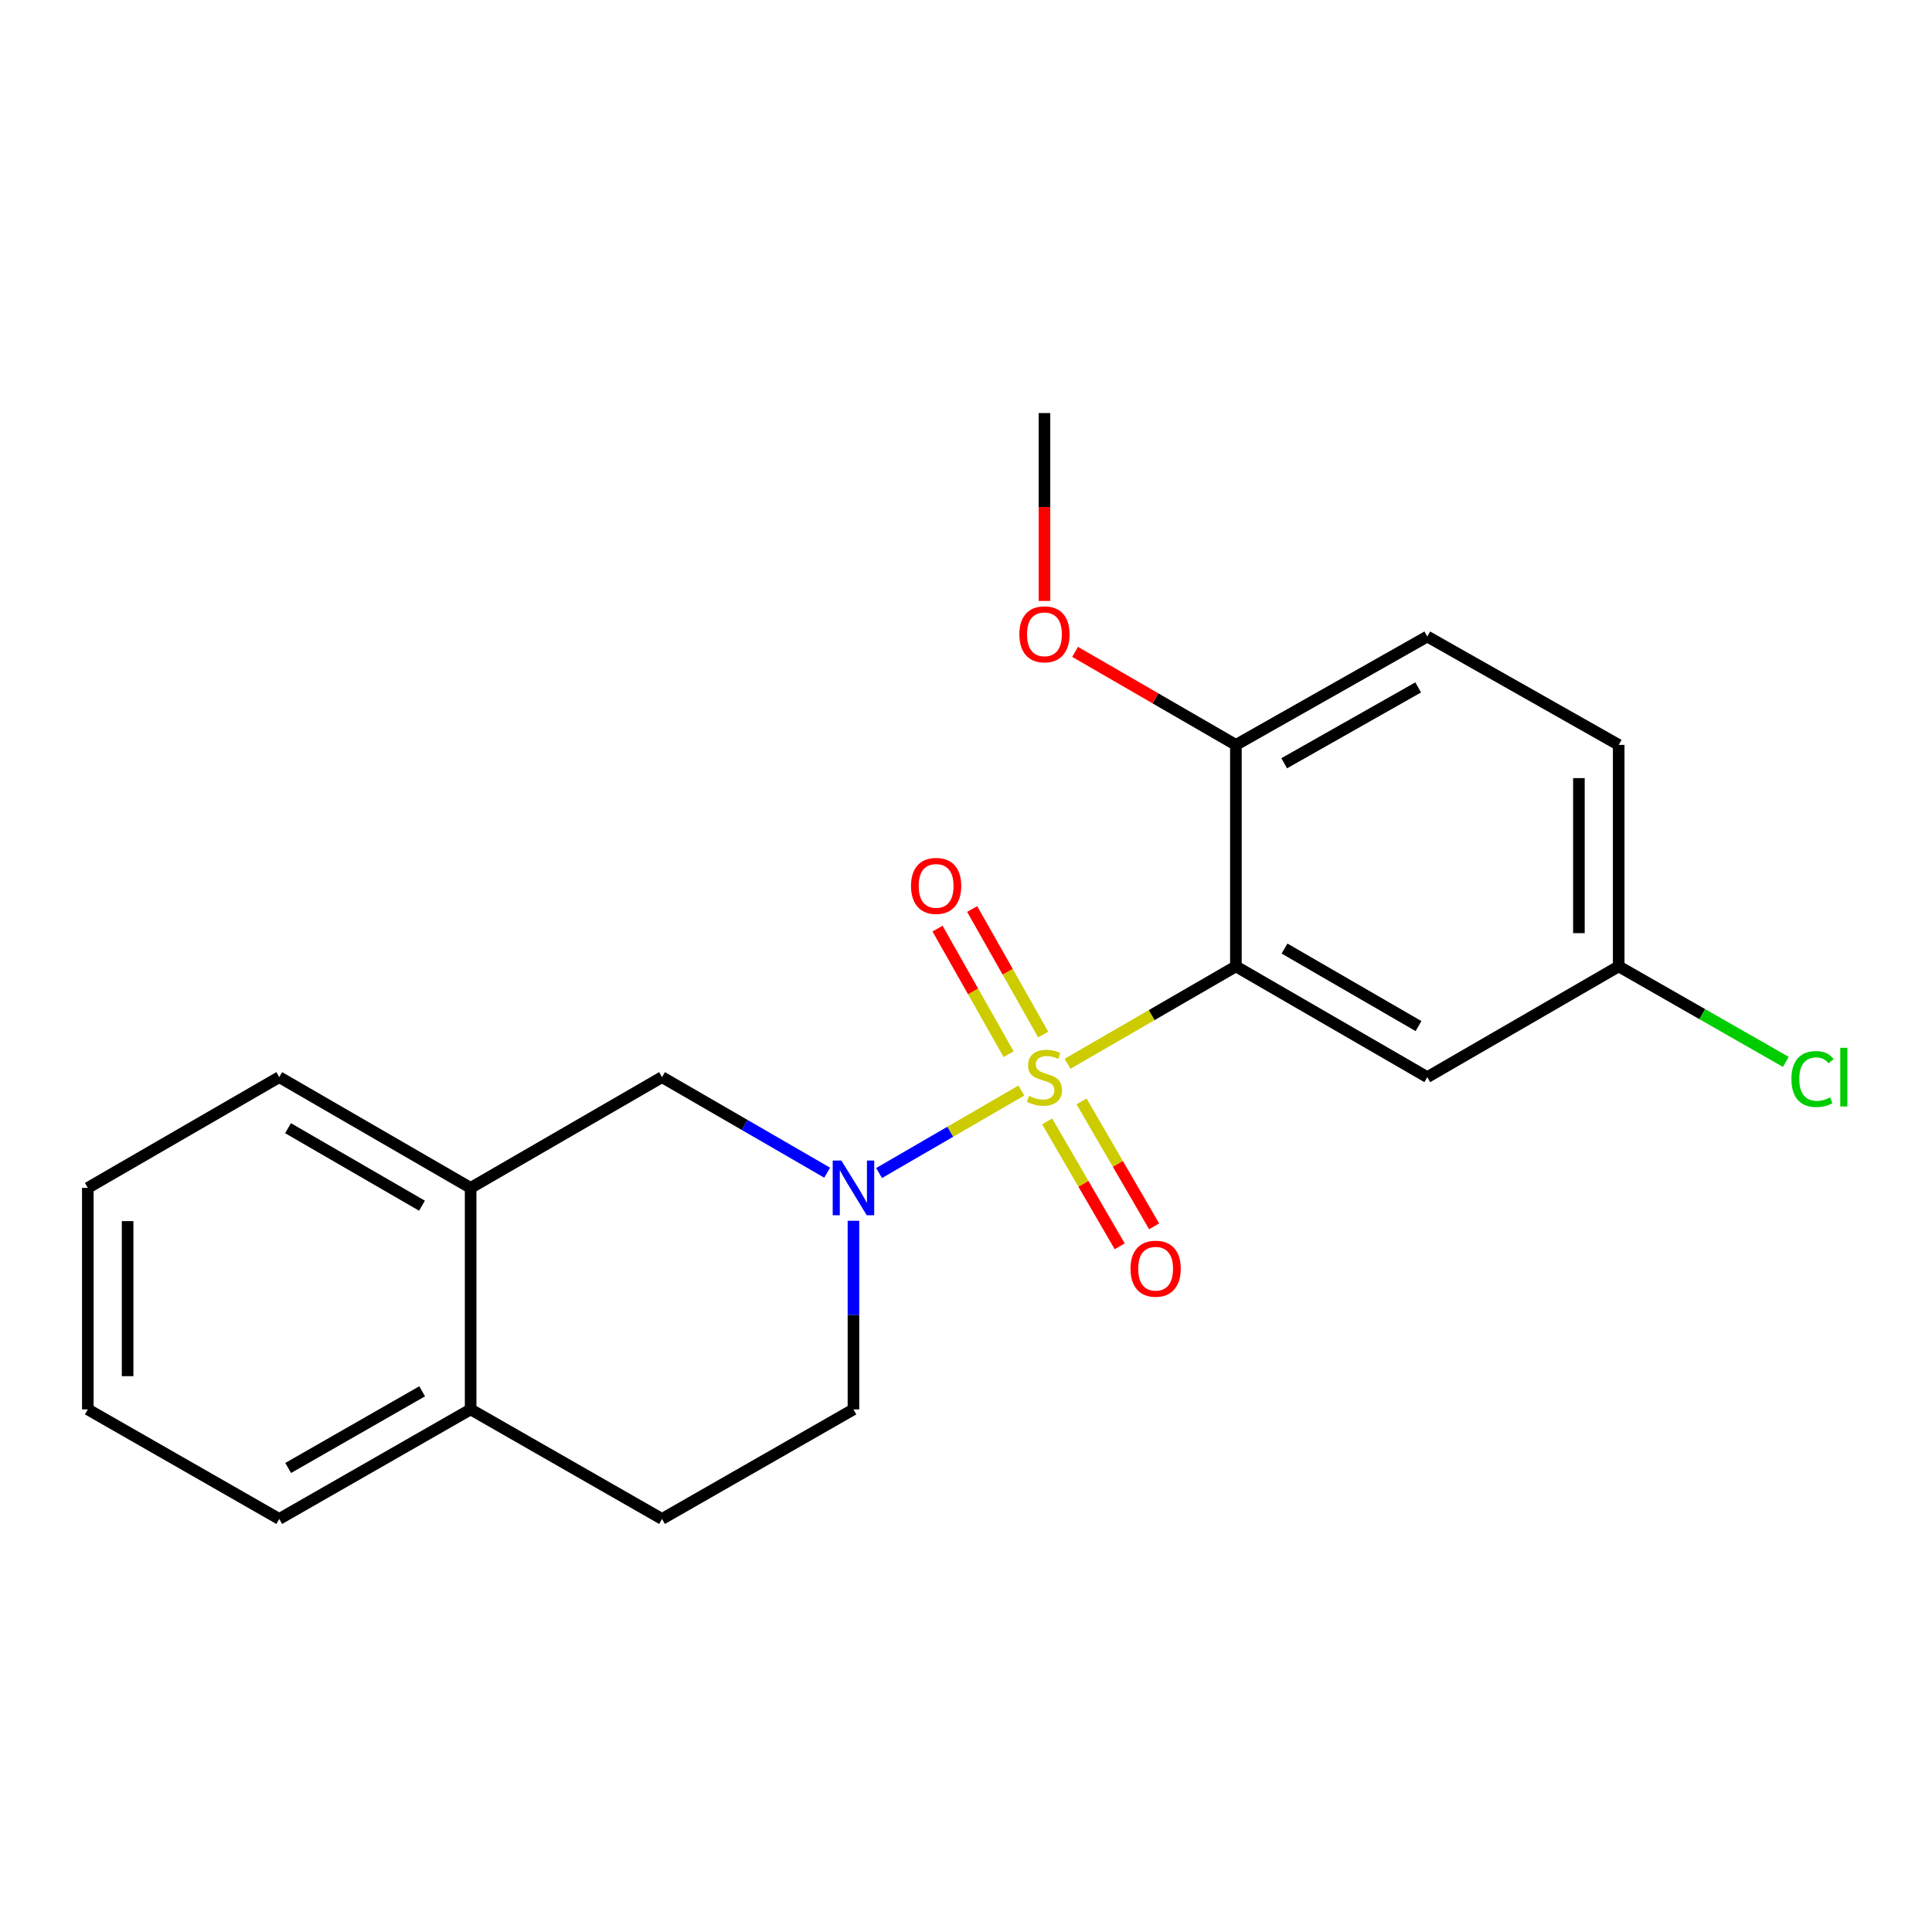 <?xml version='1.0' encoding='iso-8859-1'?>
<svg version='1.1' baseProfile='full'
              xmlns='http://www.w3.org/2000/svg'
                      xmlns:rdkit='http://www.rdkit.org/xml'
                      xmlns:xlink='http://www.w3.org/1999/xlink'
                  xml:space='preserve'
width='1000px' height='1000px' viewBox='0 0 1000 1000'>
<!-- END OF HEADER -->
<rect style='opacity:1.0;fill:#FFFFFF;stroke:none' width='1000' height='1000' x='0' y='0'> </rect>
<path class='bond-0' d='M 552.553,550.617 L 596.123,525.406' style='fill:none;fill-rule:evenodd;stroke:#CCCC00;stroke-width:6px;stroke-linecap:butt;stroke-linejoin:miter;stroke-opacity:1' />
<path class='bond-0' d='M 596.123,525.406 L 639.693,500.195' style='fill:none;fill-rule:evenodd;stroke:#000000;stroke-width:6px;stroke-linecap:butt;stroke-linejoin:miter;stroke-opacity:1' />
<path class='bond-1' d='M 528.674,564.448 L 491.837,585.806' style='fill:none;fill-rule:evenodd;stroke:#CCCC00;stroke-width:6px;stroke-linecap:butt;stroke-linejoin:miter;stroke-opacity:1' />
<path class='bond-1' d='M 491.837,585.806 L 454.999,607.164' style='fill:none;fill-rule:evenodd;stroke:#0000FF;stroke-width:6px;stroke-linecap:butt;stroke-linejoin:miter;stroke-opacity:1' />
<path class='bond-4' d='M 539.97,535.489 L 521.579,502.996' style='fill:none;fill-rule:evenodd;stroke:#CCCC00;stroke-width:6px;stroke-linecap:butt;stroke-linejoin:miter;stroke-opacity:1' />
<path class='bond-4' d='M 521.579,502.996 L 503.188,470.503' style='fill:none;fill-rule:evenodd;stroke:#FF0000;stroke-width:6px;stroke-linecap:butt;stroke-linejoin:miter;stroke-opacity:1' />
<path class='bond-4' d='M 522.047,545.633 L 503.656,513.14' style='fill:none;fill-rule:evenodd;stroke:#CCCC00;stroke-width:6px;stroke-linecap:butt;stroke-linejoin:miter;stroke-opacity:1' />
<path class='bond-4' d='M 503.656,513.14 L 485.265,480.647' style='fill:none;fill-rule:evenodd;stroke:#FF0000;stroke-width:6px;stroke-linecap:butt;stroke-linejoin:miter;stroke-opacity:1' />
<path class='bond-5' d='M 542.012,580.443 L 560.788,612.77' style='fill:none;fill-rule:evenodd;stroke:#CCCC00;stroke-width:6px;stroke-linecap:butt;stroke-linejoin:miter;stroke-opacity:1' />
<path class='bond-5' d='M 560.788,612.77 L 579.563,645.097' style='fill:none;fill-rule:evenodd;stroke:#FF0000;stroke-width:6px;stroke-linecap:butt;stroke-linejoin:miter;stroke-opacity:1' />
<path class='bond-5' d='M 559.821,570.1 L 578.596,602.427' style='fill:none;fill-rule:evenodd;stroke:#CCCC00;stroke-width:6px;stroke-linecap:butt;stroke-linejoin:miter;stroke-opacity:1' />
<path class='bond-5' d='M 578.596,602.427 L 597.372,634.754' style='fill:none;fill-rule:evenodd;stroke:#FF0000;stroke-width:6px;stroke-linecap:butt;stroke-linejoin:miter;stroke-opacity:1' />
<path class='bond-3' d='M 639.693,500.195 L 738.763,557.527' style='fill:none;fill-rule:evenodd;stroke:#000000;stroke-width:6px;stroke-linecap:butt;stroke-linejoin:miter;stroke-opacity:1' />
<path class='bond-3' d='M 664.869,490.97 L 734.218,531.102' style='fill:none;fill-rule:evenodd;stroke:#000000;stroke-width:6px;stroke-linecap:butt;stroke-linejoin:miter;stroke-opacity:1' />
<path class='bond-6' d='M 639.693,500.195 L 639.693,385.553' style='fill:none;fill-rule:evenodd;stroke:#000000;stroke-width:6px;stroke-linecap:butt;stroke-linejoin:miter;stroke-opacity:1' />
<path class='bond-2' d='M 428.145,606.979 L 385.405,582.253' style='fill:none;fill-rule:evenodd;stroke:#0000FF;stroke-width:6px;stroke-linecap:butt;stroke-linejoin:miter;stroke-opacity:1' />
<path class='bond-2' d='M 385.405,582.253 L 342.665,557.527' style='fill:none;fill-rule:evenodd;stroke:#000000;stroke-width:6px;stroke-linecap:butt;stroke-linejoin:miter;stroke-opacity:1' />
<path class='bond-8' d='M 441.747,631.874 L 441.747,680.688' style='fill:none;fill-rule:evenodd;stroke:#0000FF;stroke-width:6px;stroke-linecap:butt;stroke-linejoin:miter;stroke-opacity:1' />
<path class='bond-8' d='M 441.747,680.688 L 441.747,729.501' style='fill:none;fill-rule:evenodd;stroke:#000000;stroke-width:6px;stroke-linecap:butt;stroke-linejoin:miter;stroke-opacity:1' />
<path class='bond-7' d='M 342.665,557.527 L 243.595,614.848' style='fill:none;fill-rule:evenodd;stroke:#000000;stroke-width:6px;stroke-linecap:butt;stroke-linejoin:miter;stroke-opacity:1' />
<path class='bond-12' d='M 738.763,557.527 L 837.833,500.195' style='fill:none;fill-rule:evenodd;stroke:#000000;stroke-width:6px;stroke-linecap:butt;stroke-linejoin:miter;stroke-opacity:1' />
<path class='bond-11' d='M 639.693,385.553 L 738.763,329.467' style='fill:none;fill-rule:evenodd;stroke:#000000;stroke-width:6px;stroke-linecap:butt;stroke-linejoin:miter;stroke-opacity:1' />
<path class='bond-11' d='M 664.699,395.062 L 734.048,355.802' style='fill:none;fill-rule:evenodd;stroke:#000000;stroke-width:6px;stroke-linecap:butt;stroke-linejoin:miter;stroke-opacity:1' />
<path class='bond-15' d='M 639.693,385.553 L 598.083,361.48' style='fill:none;fill-rule:evenodd;stroke:#000000;stroke-width:6px;stroke-linecap:butt;stroke-linejoin:miter;stroke-opacity:1' />
<path class='bond-15' d='M 598.083,361.48 L 556.473,337.408' style='fill:none;fill-rule:evenodd;stroke:#FF0000;stroke-width:6px;stroke-linecap:butt;stroke-linejoin:miter;stroke-opacity:1' />
<path class='bond-16' d='M 243.595,614.848 L 144.536,557.527' style='fill:none;fill-rule:evenodd;stroke:#000000;stroke-width:6px;stroke-linecap:butt;stroke-linejoin:miter;stroke-opacity:1' />
<path class='bond-16' d='M 218.422,624.075 L 149.08,583.95' style='fill:none;fill-rule:evenodd;stroke:#000000;stroke-width:6px;stroke-linecap:butt;stroke-linejoin:miter;stroke-opacity:1' />
<path class='bond-21' d='M 243.595,614.848 L 243.595,729.501' style='fill:none;fill-rule:evenodd;stroke:#000000;stroke-width:6px;stroke-linecap:butt;stroke-linejoin:miter;stroke-opacity:1' />
<path class='bond-10' d='M 441.747,729.501 L 342.665,786.204' style='fill:none;fill-rule:evenodd;stroke:#000000;stroke-width:6px;stroke-linecap:butt;stroke-linejoin:miter;stroke-opacity:1' />
<path class='bond-9' d='M 243.595,729.501 L 342.665,786.204' style='fill:none;fill-rule:evenodd;stroke:#000000;stroke-width:6px;stroke-linecap:butt;stroke-linejoin:miter;stroke-opacity:1' />
<path class='bond-17' d='M 243.595,729.501 L 144.536,786.204' style='fill:none;fill-rule:evenodd;stroke:#000000;stroke-width:6px;stroke-linecap:butt;stroke-linejoin:miter;stroke-opacity:1' />
<path class='bond-17' d='M 218.505,720.133 L 149.164,759.825' style='fill:none;fill-rule:evenodd;stroke:#000000;stroke-width:6px;stroke-linecap:butt;stroke-linejoin:miter;stroke-opacity:1' />
<path class='bond-13' d='M 738.763,329.467 L 837.833,385.553' style='fill:none;fill-rule:evenodd;stroke:#000000;stroke-width:6px;stroke-linecap:butt;stroke-linejoin:miter;stroke-opacity:1' />
<path class='bond-14' d='M 837.833,500.195 L 881.088,524.915' style='fill:none;fill-rule:evenodd;stroke:#000000;stroke-width:6px;stroke-linecap:butt;stroke-linejoin:miter;stroke-opacity:1' />
<path class='bond-14' d='M 881.088,524.915 L 924.342,549.635' style='fill:none;fill-rule:evenodd;stroke:#00CC00;stroke-width:6px;stroke-linecap:butt;stroke-linejoin:miter;stroke-opacity:1' />
<path class='bond-22' d='M 837.833,500.195 L 837.833,385.553' style='fill:none;fill-rule:evenodd;stroke:#000000;stroke-width:6px;stroke-linecap:butt;stroke-linejoin:miter;stroke-opacity:1' />
<path class='bond-22' d='M 817.239,482.998 L 817.239,402.749' style='fill:none;fill-rule:evenodd;stroke:#000000;stroke-width:6px;stroke-linecap:butt;stroke-linejoin:miter;stroke-opacity:1' />
<path class='bond-18' d='M 540.611,311.051 L 540.611,262.423' style='fill:none;fill-rule:evenodd;stroke:#FF0000;stroke-width:6px;stroke-linecap:butt;stroke-linejoin:miter;stroke-opacity:1' />
<path class='bond-18' d='M 540.611,262.423 L 540.611,213.796' style='fill:none;fill-rule:evenodd;stroke:#000000;stroke-width:6px;stroke-linecap:butt;stroke-linejoin:miter;stroke-opacity:1' />
<path class='bond-19' d='M 144.536,557.527 L 45.455,614.848' style='fill:none;fill-rule:evenodd;stroke:#000000;stroke-width:6px;stroke-linecap:butt;stroke-linejoin:miter;stroke-opacity:1' />
<path class='bond-20' d='M 144.536,786.204 L 45.455,729.501' style='fill:none;fill-rule:evenodd;stroke:#000000;stroke-width:6px;stroke-linecap:butt;stroke-linejoin:miter;stroke-opacity:1' />
<path class='bond-23' d='M 45.455,614.848 L 45.455,729.501' style='fill:none;fill-rule:evenodd;stroke:#000000;stroke-width:6px;stroke-linecap:butt;stroke-linejoin:miter;stroke-opacity:1' />
<path class='bond-23' d='M 66.049,632.046 L 66.049,712.303' style='fill:none;fill-rule:evenodd;stroke:#000000;stroke-width:6px;stroke-linecap:butt;stroke-linejoin:miter;stroke-opacity:1' />
<path  class='atom-0' d='M 532.611 567.247
Q 532.931 567.367, 534.251 567.927
Q 535.571 568.487, 537.011 568.847
Q 538.491 569.167, 539.931 569.167
Q 542.611 569.167, 544.171 567.887
Q 545.731 566.567, 545.731 564.287
Q 545.731 562.727, 544.931 561.767
Q 544.171 560.807, 542.971 560.287
Q 541.771 559.767, 539.771 559.167
Q 537.251 558.407, 535.731 557.687
Q 534.251 556.967, 533.171 555.447
Q 532.131 553.927, 532.131 551.367
Q 532.131 547.807, 534.531 545.607
Q 536.971 543.407, 541.771 543.407
Q 545.051 543.407, 548.771 544.967
L 547.851 548.047
Q 544.451 546.647, 541.891 546.647
Q 539.131 546.647, 537.611 547.807
Q 536.091 548.927, 536.131 550.887
Q 536.131 552.407, 536.891 553.327
Q 537.691 554.247, 538.811 554.767
Q 539.971 555.287, 541.891 555.887
Q 544.451 556.687, 545.971 557.487
Q 547.491 558.287, 548.571 559.927
Q 549.691 561.527, 549.691 564.287
Q 549.691 568.207, 547.051 570.327
Q 544.451 572.407, 540.091 572.407
Q 537.571 572.407, 535.651 571.847
Q 533.771 571.327, 531.531 570.407
L 532.611 567.247
' fill='#CCCC00'/>
<path  class='atom-2' d='M 435.487 600.688
L 444.767 615.688
Q 445.687 617.168, 447.167 619.848
Q 448.647 622.528, 448.727 622.688
L 448.727 600.688
L 452.487 600.688
L 452.487 629.008
L 448.607 629.008
L 438.647 612.608
Q 437.487 610.688, 436.247 608.488
Q 435.047 606.288, 434.687 605.608
L 434.687 629.008
L 431.007 629.008
L 431.007 600.688
L 435.487 600.688
' fill='#0000FF'/>
<path  class='atom-5' d='M 471.537 458.537
Q 471.537 451.737, 474.897 447.937
Q 478.257 444.137, 484.537 444.137
Q 490.817 444.137, 494.177 447.937
Q 497.537 451.737, 497.537 458.537
Q 497.537 465.417, 494.137 469.337
Q 490.737 473.217, 484.537 473.217
Q 478.297 473.217, 474.897 469.337
Q 471.537 465.457, 471.537 458.537
M 484.537 470.017
Q 488.857 470.017, 491.177 467.137
Q 493.537 464.217, 493.537 458.537
Q 493.537 452.977, 491.177 450.177
Q 488.857 447.337, 484.537 447.337
Q 480.217 447.337, 477.857 450.137
Q 475.537 452.937, 475.537 458.537
Q 475.537 464.257, 477.857 467.137
Q 480.217 470.017, 484.537 470.017
' fill='#FF0000'/>
<path  class='atom-6' d='M 585.15 656.677
Q 585.15 649.877, 588.51 646.077
Q 591.87 642.277, 598.15 642.277
Q 604.43 642.277, 607.79 646.077
Q 611.15 649.877, 611.15 656.677
Q 611.15 663.557, 607.75 667.477
Q 604.35 671.357, 598.15 671.357
Q 591.91 671.357, 588.51 667.477
Q 585.15 663.597, 585.15 656.677
M 598.15 668.157
Q 602.47 668.157, 604.79 665.277
Q 607.15 662.357, 607.15 656.677
Q 607.15 651.117, 604.79 648.317
Q 602.47 645.477, 598.15 645.477
Q 593.83 645.477, 591.47 648.277
Q 589.15 651.077, 589.15 656.677
Q 589.15 662.397, 591.47 665.277
Q 593.83 668.157, 598.15 668.157
' fill='#FF0000'/>
<path  class='atom-15' d='M 927.231 558.507
Q 927.231 551.467, 930.511 547.787
Q 933.831 544.067, 940.111 544.067
Q 945.951 544.067, 949.071 548.187
L 946.431 550.347
Q 944.151 547.347, 940.111 547.347
Q 935.831 547.347, 933.551 550.227
Q 931.311 553.067, 931.311 558.507
Q 931.311 564.107, 933.631 566.987
Q 935.991 569.867, 940.551 569.867
Q 943.671 569.867, 947.311 567.987
L 948.431 570.987
Q 946.951 571.947, 944.711 572.507
Q 942.471 573.067, 939.991 573.067
Q 933.831 573.067, 930.511 569.307
Q 927.231 565.547, 927.231 558.507
' fill='#00CC00'/>
<path  class='atom-15' d='M 952.511 542.347
L 956.191 542.347
L 956.191 572.707
L 952.511 572.707
L 952.511 542.347
' fill='#00CC00'/>
<path  class='atom-16' d='M 527.611 328.312
Q 527.611 321.512, 530.971 317.712
Q 534.331 313.912, 540.611 313.912
Q 546.891 313.912, 550.251 317.712
Q 553.611 321.512, 553.611 328.312
Q 553.611 335.192, 550.211 339.112
Q 546.811 342.992, 540.611 342.992
Q 534.371 342.992, 530.971 339.112
Q 527.611 335.232, 527.611 328.312
M 540.611 339.792
Q 544.931 339.792, 547.251 336.912
Q 549.611 333.992, 549.611 328.312
Q 549.611 322.752, 547.251 319.952
Q 544.931 317.112, 540.611 317.112
Q 536.291 317.112, 533.931 319.912
Q 531.611 322.712, 531.611 328.312
Q 531.611 334.032, 533.931 336.912
Q 536.291 339.792, 540.611 339.792
' fill='#FF0000'/>
</svg>
